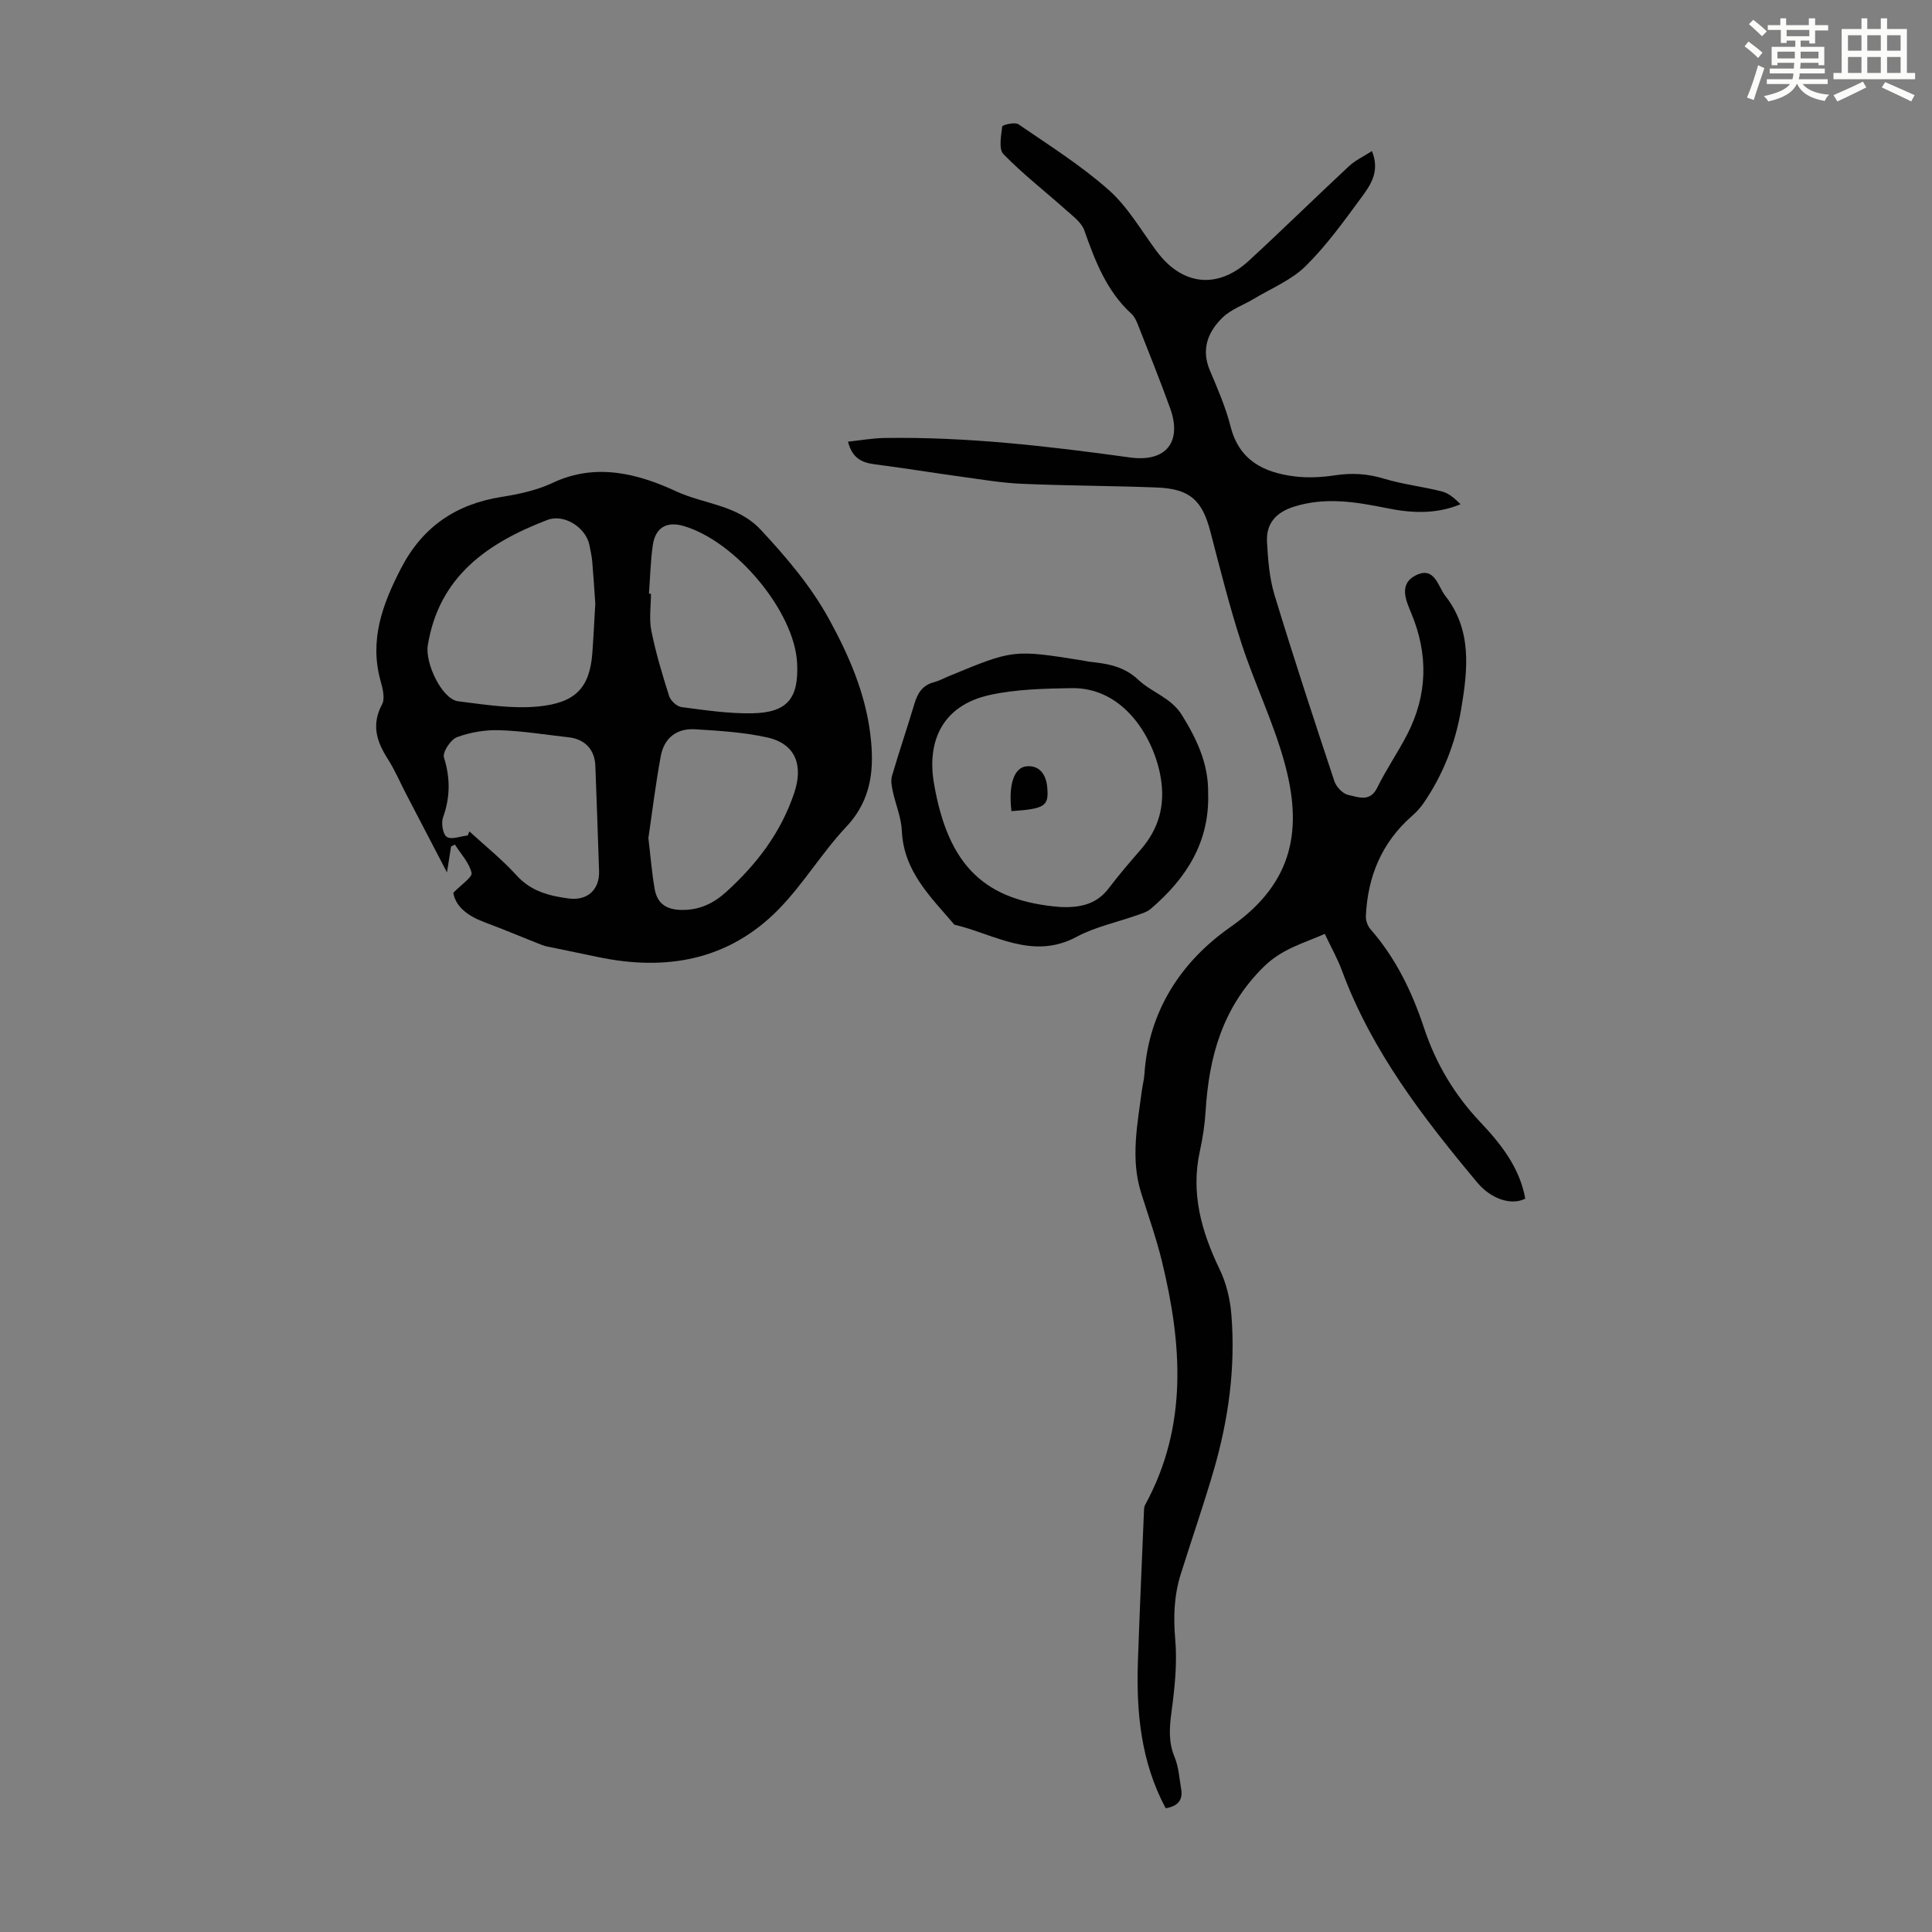 <svg enable-background="new 0 0 400 400" viewBox="0 0 400 400" xmlns="http://www.w3.org/2000/svg"><rect x="0" y="0" width="400" height="400" fill="#808080" stroke="none"/><path d="m361.2 9.6.8-1c.9.7 1.9 1.4 2.9 2.3l-.9 1.1c-1-1-2-1.8-2.8-2.4zm.5 10.6c.9-2.1 1.6-4.3 2.3-6.7.4.2.8.4 1.3.6-.7 2.1-1.5 4.3-2.2 6.6zm.4-15.2.9-.9c1 .8 2 1.6 2.8 2.4l-1 1c-.9-.9-1.8-1.7-2.7-2.5zm12.5-1.2h1.2v1.4h2.7v1.1h-2.7v2.7h-1.2v-.6h-1.8v1.3h4.9v3.8h-1.2v-.5h-3.7c0 .4-.1.9-.1 1.2h5.1v1h-5.2c0 .5-.1.9-.2 1.2h6v1h-5.2c1.1 1.3 2.9 2 5.5 2.2-.4.4-.7.8-.9 1.3-2.9-.5-4.8-1.6-5.7-3.5h-.1c-.8 1.7-2.7 2.9-5.9 3.6-.2-.4-.6-.8-.9-1.1 2.8-.6 4.6-1.4 5.4-2.5h-4.8v-1h5.3c.1-.3.2-.7.2-1.2h-4.9v-1h5c0-.4 0-.8.1-1.2h-3.5v.5h-1.2v-3.8h4.9v-1.3h-1.8v.5h-1.2v-2.7h-2.7v-1h2.6v-1.4h1.2v1.4h4.7v-1.4zm-6.6 8.3h3.6c0-.4 0-.9 0-1.4h-3.6zm1.9-4.6h4.7v-1.3h-4.7zm6.6 3.2h-3.7v1.4h3.7z" fill="#fbfcfa"/><path d="m385.3 3.8h1.3v2.2h2.8v-2.2h1.3v2.2h4.1v9.1h1.7v1.3h-16.9v-1.3h1.7v-9.1h4.1v-2.2zm.4 13.1.7 1.2c-1.8.9-3.8 1.9-6 2.9-.2-.4-.5-.8-.8-1.3 2.3-1 4.3-1.9 6.1-2.8zm-3.1-6.4h2.8v-3.2h-2.8zm0 4.6h2.8v-3.3h-2.8zm4-4.6h2.8v-3.2h-2.8zm0 4.6h2.8v-3.3h-2.8zm3.7 1.9c2.1.9 4.1 1.8 6.1 2.7l-.7 1.3c-2.2-1.1-4.2-2-6.1-2.9zm3.2-9.7h-2.8v3.2h2.8zm-2.8 7.8h2.8v-3.3h-2.8z" fill="#fbfcfa"/><g fill="#010102"><path d="m241.34 374.38c-5.13-9.6-6.1-19.86-5.75-30.36.35-10.18.81-20.35 1.23-30.52.03-.66-.02-1.42.28-1.96 8.91-16.31 7.63-33.33 3.44-50.5-1.16-4.75-2.81-9.38-4.28-14.06-2.23-7.11-.77-14.19.16-21.27.15-1.11.45-2.2.52-3.31.86-13.14 7.68-23.4 17.84-30.49 13.33-9.31 14.85-20.64 11.15-34.06-2.3-8.37-6.17-16.29-8.87-24.57-2.49-7.63-4.43-15.43-6.46-23.2-1.7-6.53-4.24-8.88-11.11-9.15-9.28-.36-18.57-.36-27.84-.76-4.12-.17-8.22-.87-12.31-1.43-6.06-.83-12.09-1.82-18.15-2.6-2.65-.34-4.72-1.17-5.62-4.7 2.67-.28 5.12-.73 7.58-.76 17.05-.27 33.92 1.7 50.77 4.03 7.49 1.04 10.89-3.19 8.32-10.27-2.1-5.78-4.39-11.48-6.64-17.2-.32-.81-.72-1.7-1.35-2.27-5.15-4.71-7.51-10.92-9.76-17.28-.58-1.65-2.37-2.95-3.78-4.21-4.32-3.86-8.93-7.43-12.96-11.57-1.02-1.05-.48-3.81-.25-5.73.04-.32 2.61-.96 3.34-.46 6.37 4.36 12.96 8.52 18.71 13.61 3.94 3.49 6.7 8.35 9.9 12.66 5.28 7.12 12.6 7.99 19.15 1.96 6.99-6.44 13.77-13.1 20.72-19.57 1.3-1.21 3.01-2 4.73-3.1 1.69 4.17-.26 6.99-2.12 9.51-3.64 4.95-7.27 10.02-11.62 14.31-2.93 2.89-7.06 4.57-10.68 6.75-2.18 1.31-4.77 2.19-6.53 3.91-3.01 2.94-4.46 6.56-2.61 10.93 1.61 3.8 3.28 7.64 4.29 11.62 1.78 7.03 6.87 9.52 13.23 10.32 2.74.34 5.61.2 8.35-.22 3.5-.53 6.76-.35 10.17.69 3.92 1.19 8.06 1.64 12.04 2.66 1.42.37 2.66 1.47 3.82 2.64-5.18 2.14-10.28 1.82-15.3.8-6.42-1.3-12.76-2.34-19.21-.29-3.73 1.18-5.78 3.5-5.56 7.34.21 3.65.49 7.41 1.54 10.88 3.93 12.93 8.15 25.78 12.41 38.61.39 1.17 1.73 2.6 2.86 2.84 2.05.42 4.51 1.6 6.03-1.53 1.86-3.81 4.31-7.32 6.24-11.1 4.16-8.15 4.33-16.45.81-24.94-1.1-2.66-2.75-6.15 1.05-7.96 3.79-1.79 4.47 2.4 5.96 4.3 5.58 7.1 4.68 15.28 3.3 23.46-1.18 7.05-3.74 13.55-7.77 19.45-.68 1-1.54 1.91-2.45 2.71-6.26 5.5-9.15 12.55-9.51 20.72-.04.89.36 2.02.95 2.69 5.26 6 8.62 12.99 11.11 20.5 2.43 7.3 6.23 13.73 11.59 19.4 4.26 4.5 8.21 9.46 9.35 15.89-2.92 1.48-7.11.05-9.94-3.34-11.2-13.41-21.84-27.19-28-43.84-.92-2.5-2.25-4.85-3.57-7.64-4.47 1.98-8.83 3.06-12.65 6.82-8.51 8.39-11.32 18.56-12.02 29.86-.17 2.78-.59 5.57-1.19 8.29-1.93 8.76.34 16.69 4.11 24.52 1.37 2.84 2.16 6.14 2.41 9.29.9 11.04-.61 21.89-3.71 32.48-2.09 7.14-4.53 14.17-6.76 21.27-1.39 4.42-1.56 8.86-1.15 13.54.43 4.92-.1 9.98-.76 14.91-.44 3.28-.69 6.28.62 9.44.84 2.02.98 4.33 1.35 6.53.42 2.23-.5 3.63-3.19 4.08z"/><path d="m93.85 184.85c1.65-1.72 3.99-3.23 3.78-4.14-.49-2.1-2.22-3.92-3.45-5.85-.26.13-.52.26-.79.39-.23 1.46-.46 2.92-.85 5.37-3.11-5.97-5.76-11.07-8.42-16.16-1.29-2.48-2.39-5.08-3.89-7.42-2.31-3.61-3.34-7.07-1.13-11.21.65-1.21.14-3.25-.29-4.79-2.39-8.5.38-15.95 4.21-23.36 4.44-8.59 11.35-13.3 20.81-14.8 3.62-.57 7.36-1.38 10.64-2.93 8.94-4.22 17.76-1.83 25.53 1.78 5.77 2.68 12.66 2.74 17.55 8 5.38 5.78 10.4 11.69 14.18 18.61 4.04 7.39 7.37 15.07 8.44 23.53.89 7.07.41 13.6-4.97 19.32-5.04 5.36-8.89 11.87-14.03 17.11-10.39 10.57-23.34 12.81-37.47 9.82-3.05-.64-6.1-1.27-9.15-1.9-.76-.16-1.55-.26-2.26-.54-4.04-1.58-8.04-3.28-12.1-4.79-3.36-1.27-5.86-3.18-6.34-6.04zm29.4-59.88c-.24-3.42-.4-6.1-.64-8.78-.1-1.11-.36-2.21-.57-3.3-.71-3.66-5.24-6.58-8.72-5.24-12.31 4.73-22.43 11.63-24.75 25.97-.6 3.72 2.97 11.16 6.28 11.57 5.53.69 11.21 1.62 16.68 1.07 7.5-.76 10.54-3.75 11.1-10.97.27-3.68.44-7.37.62-10.32zm11.11-2.05c.14 0 .27.01.41.01 0 2.57-.41 5.23.09 7.7.92 4.55 2.26 9.03 3.67 13.46.31.97 1.58 2.17 2.54 2.3 4.87.64 9.79 1.38 14.68 1.29 7.29-.14 9.66-3.11 9.28-10.44-.54-10.57-12.61-25.14-23.47-28.33-3.53-1.04-5.88.3-6.41 4-.47 3.3-.54 6.67-.79 10.01zm-37.52 50.05c.11-.28.22-.56.34-.84 3.29 3.03 6.81 5.84 9.8 9.14 2.98 3.28 6.73 4.21 10.74 4.75 3.89.52 6.43-1.82 6.31-5.64-.23-7.27-.5-14.54-.77-21.81-.12-3.37-2.15-5.54-5.53-5.92-4.78-.53-9.55-1.32-14.35-1.47-2.93-.09-6.04.43-8.78 1.45-1.3.49-3.02 3.12-2.68 4.2 1.33 4.27 1.3 8.24-.2 12.43-.42 1.17-.03 3.51.8 4.02 1 .61 2.84-.15 4.32-.31zm37.4.55c.48 4 .73 7.34 1.32 10.62.52 2.88 2.36 4.19 5.46 4.25 3.76.08 6.69-1.33 9.36-3.75 6.29-5.72 11.29-12.23 14.05-20.46 1.92-5.7.31-10.19-5.58-11.5-4.86-1.08-9.93-1.38-14.92-1.69-3.82-.24-6.43 1.79-7.13 5.58-1.07 5.8-1.78 11.67-2.56 16.95z"/><path d="m250.13 164.21c.34 10.15-4.55 17.71-11.92 23.99-.73.62-1.77.92-2.7 1.25-4.21 1.49-8.7 2.42-12.59 4.5-9.17 4.92-17.01-.54-25.33-2.51-4.9-5.75-10.5-11.02-10.87-19.41-.12-2.77-1.3-5.49-1.89-8.25-.22-1.02-.43-2.19-.15-3.14 1.47-5.02 3.16-9.98 4.66-14.99.65-2.19 1.7-3.8 4.04-4.41 1.07-.28 2.07-.84 3.1-1.26 13.32-5.51 13.32-5.52 27.69-3.23.44.07.88.19 1.32.24 3.72.42 7.13.87 10.25 3.81 2.73 2.57 6.72 3.64 8.94 7.21 3.13 5.04 5.55 10.19 5.45 16.2zm-30.66 23.57c4.68.23 7.77-.83 10.11-3.91 2.09-2.76 4.36-5.39 6.63-8.01 3.75-4.33 5.07-9.19 4.1-14.91-1.35-7.98-7.49-18.68-18.5-18.48-5.63.1-11.39.22-16.85 1.41-9.88 2.16-13.09 9.59-11.59 18.33 2.96 17.29 10.72 24.32 26.1 25.57z"/><path d="m209.41 167.94c-.66-5.53.55-9.02 3.09-9.28 2.45-.26 4.06 1.36 4.32 4.36.36 3.87-.47 4.44-7.41 4.92z"/></g></svg>